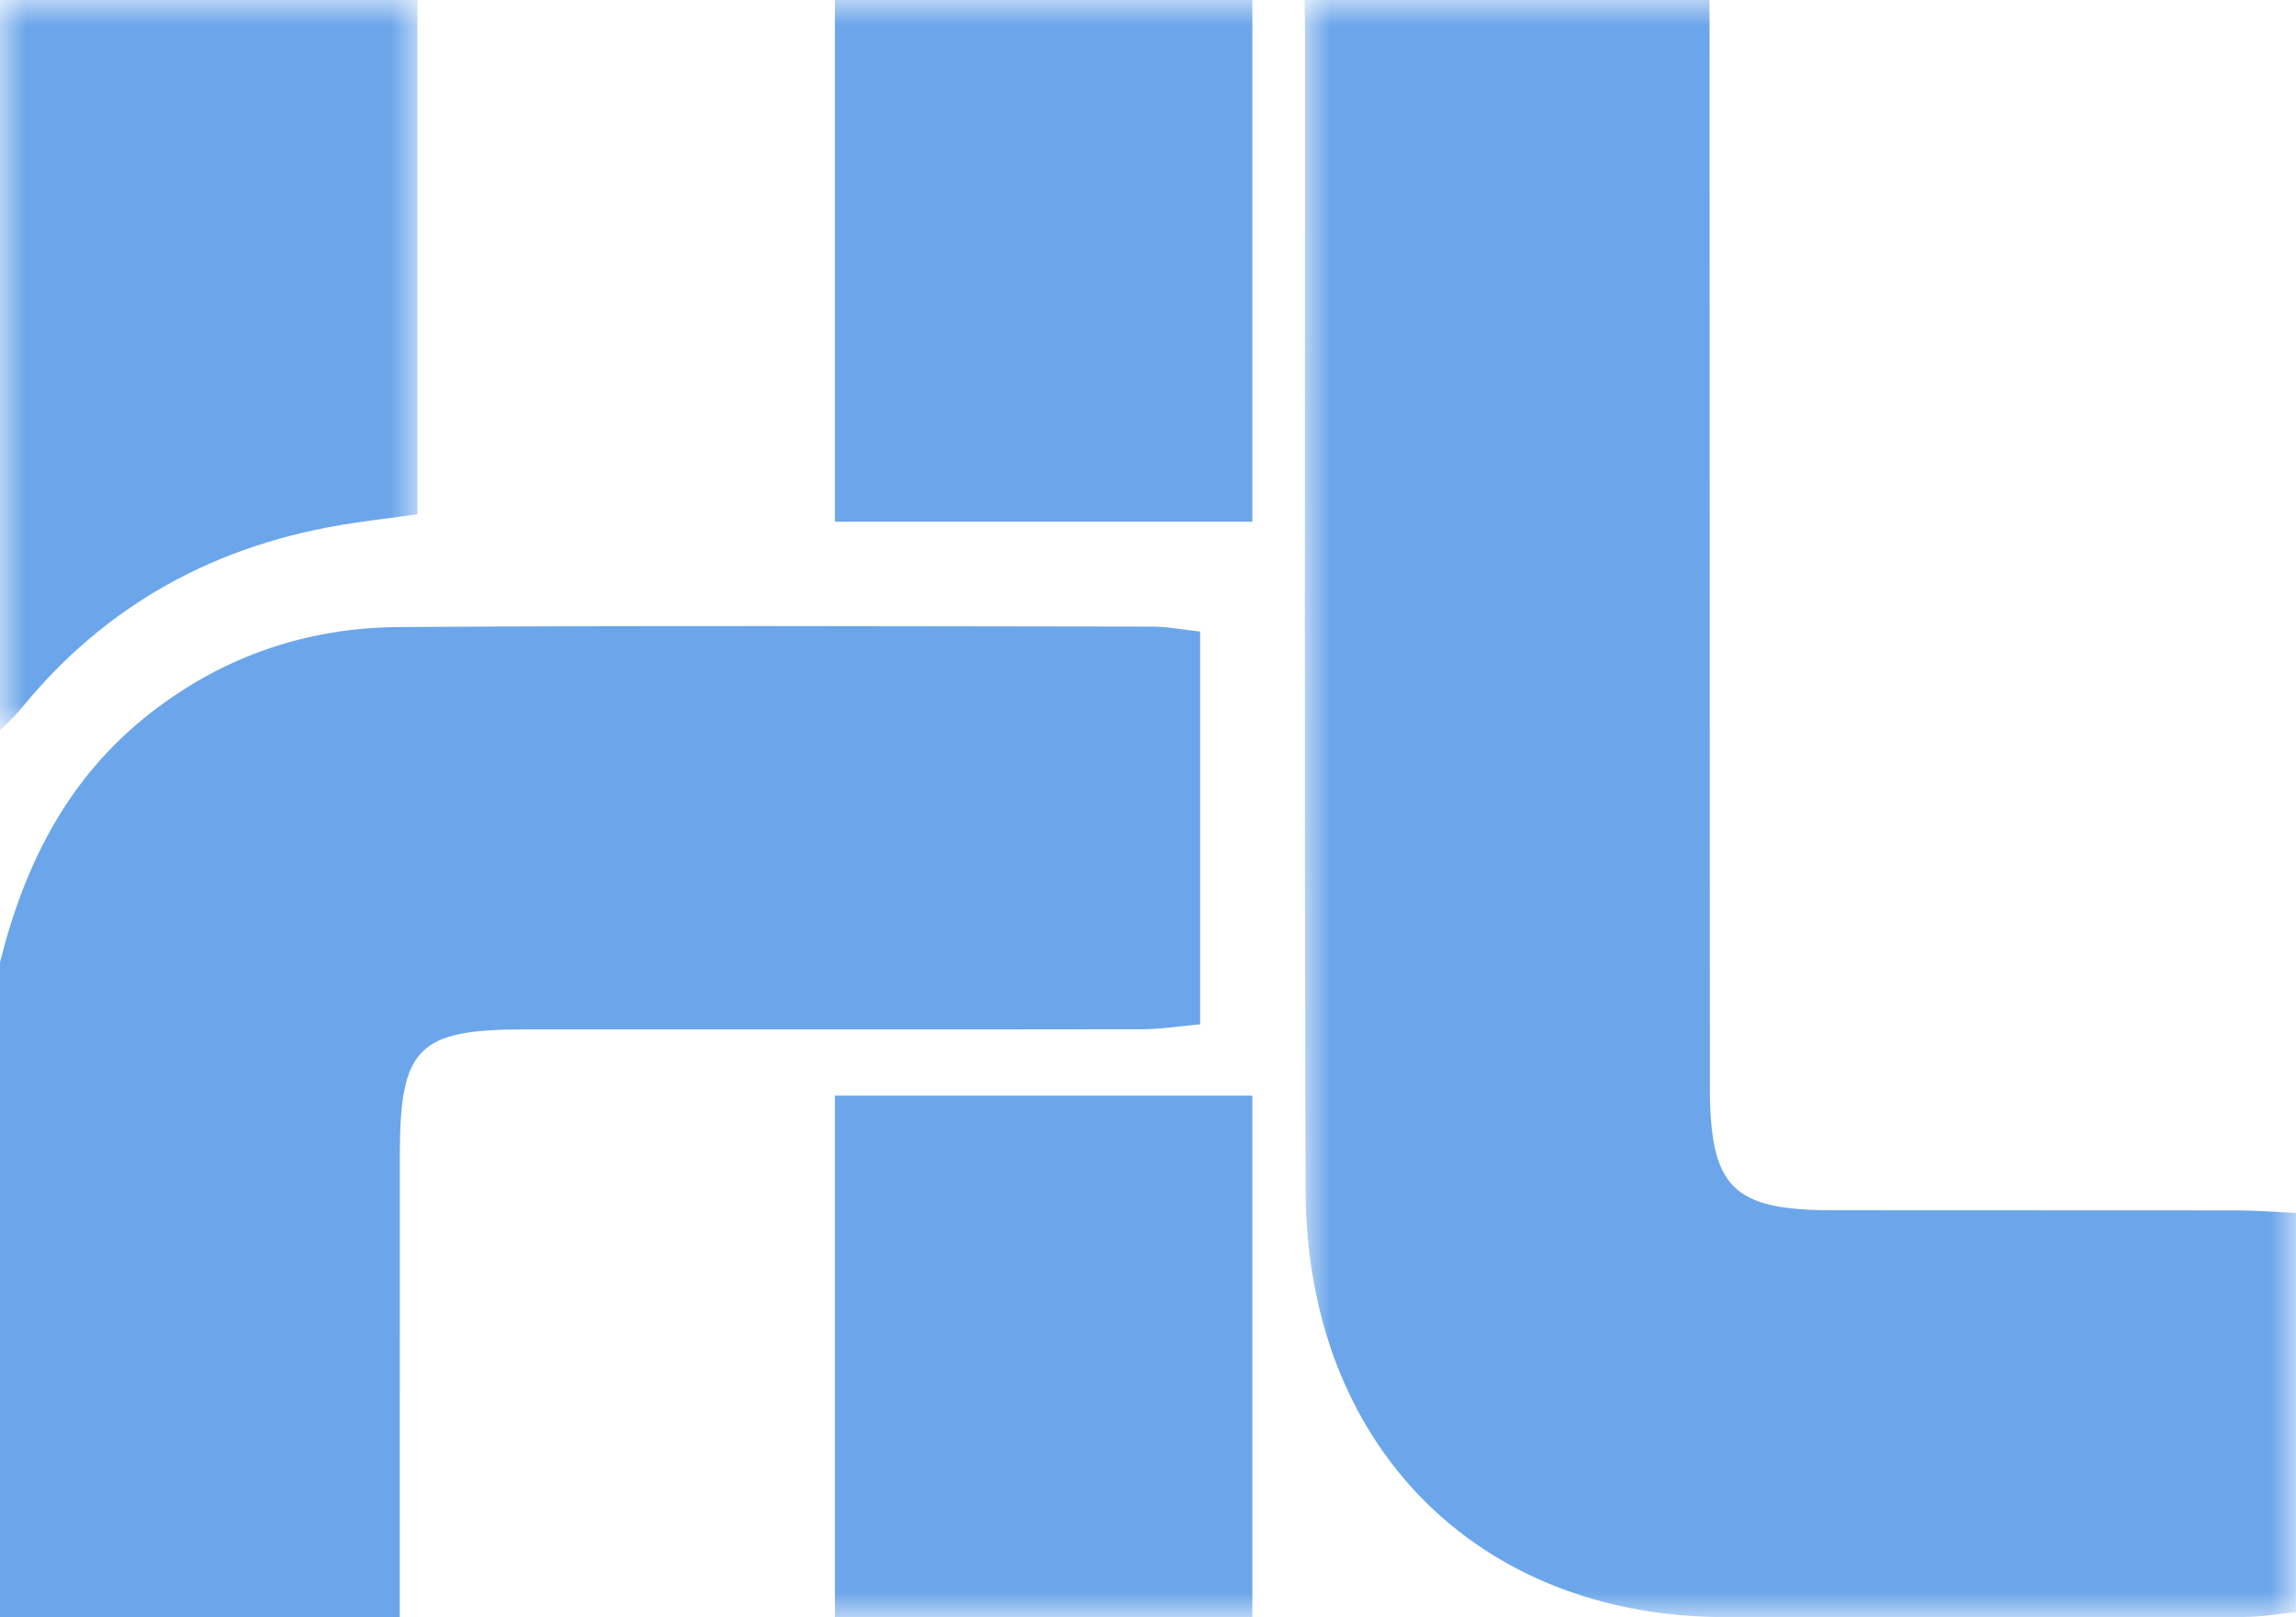 <svg height="31" viewBox="0 0 44 31" width="44" xmlns="http://www.w3.org/2000/svg" xmlns:xlink="http://www.w3.org/1999/xlink"><mask id="a" fill="#fff"><path d="m0 0h19v31h-19z" fill="#fff" fill-rule="evenodd"/></mask><mask id="b" fill="#fff"><path d="m0 0h8v14h-8z" fill="#fff" fill-rule="evenodd"/></mask><mask id="c" fill="#fff"><path d="m0 31h44v-31h-44z" fill="#fff" fill-rule="evenodd"/></mask><g fill="#6ca6ea" fill-rule="evenodd"><path d="m7.761 0c.002 6.946.004 13.892.007 20.839.001 1.92.432 2.356 2.342 2.358 2.586.003 5.172-0 7.758.003.347.001.693.029 1.131.048v7.654c-.332.032-.668.091-1.003.091-3.313.007-6.627.008-9.94.003-4.755-.008-8.02-3.305-8.036-8.182-.025-7.385-.009-14.771-.011-22.156-0-.22-.007-.439-.01-.659z" mask="url(#a)" transform="translate(25)"/><path d="m0 18.444c.474-1.893 1.311-3.561 2.906-4.795 1.4-1.084 2.995-1.618 4.739-1.63 4.812-.033 9.624-.014 14.435-.009.287 0.0.574.058.92.096v7.527c-.39.035-.753.095-1.117.095-3.947.006-7.894.002-11.84.003-2.035.001-2.379.352-2.381 2.411-.001 2.548-.001 5.097-.001 7.645v1.213h-7.661z"/><path d="m8 0v9.858c-.473.064-.858.112-1.241.169-2.607.389-4.734 1.562-6.358 3.56-.12.148-.267.275-.401.412 0-4.649 0-9.298 0-14z" mask="url(#b)"/><path d="m16 10h8v-10h-8z" mask="url(#c)"/><path d="m16 31h8v-10h-8z" mask="url(#c)"/></g></svg>